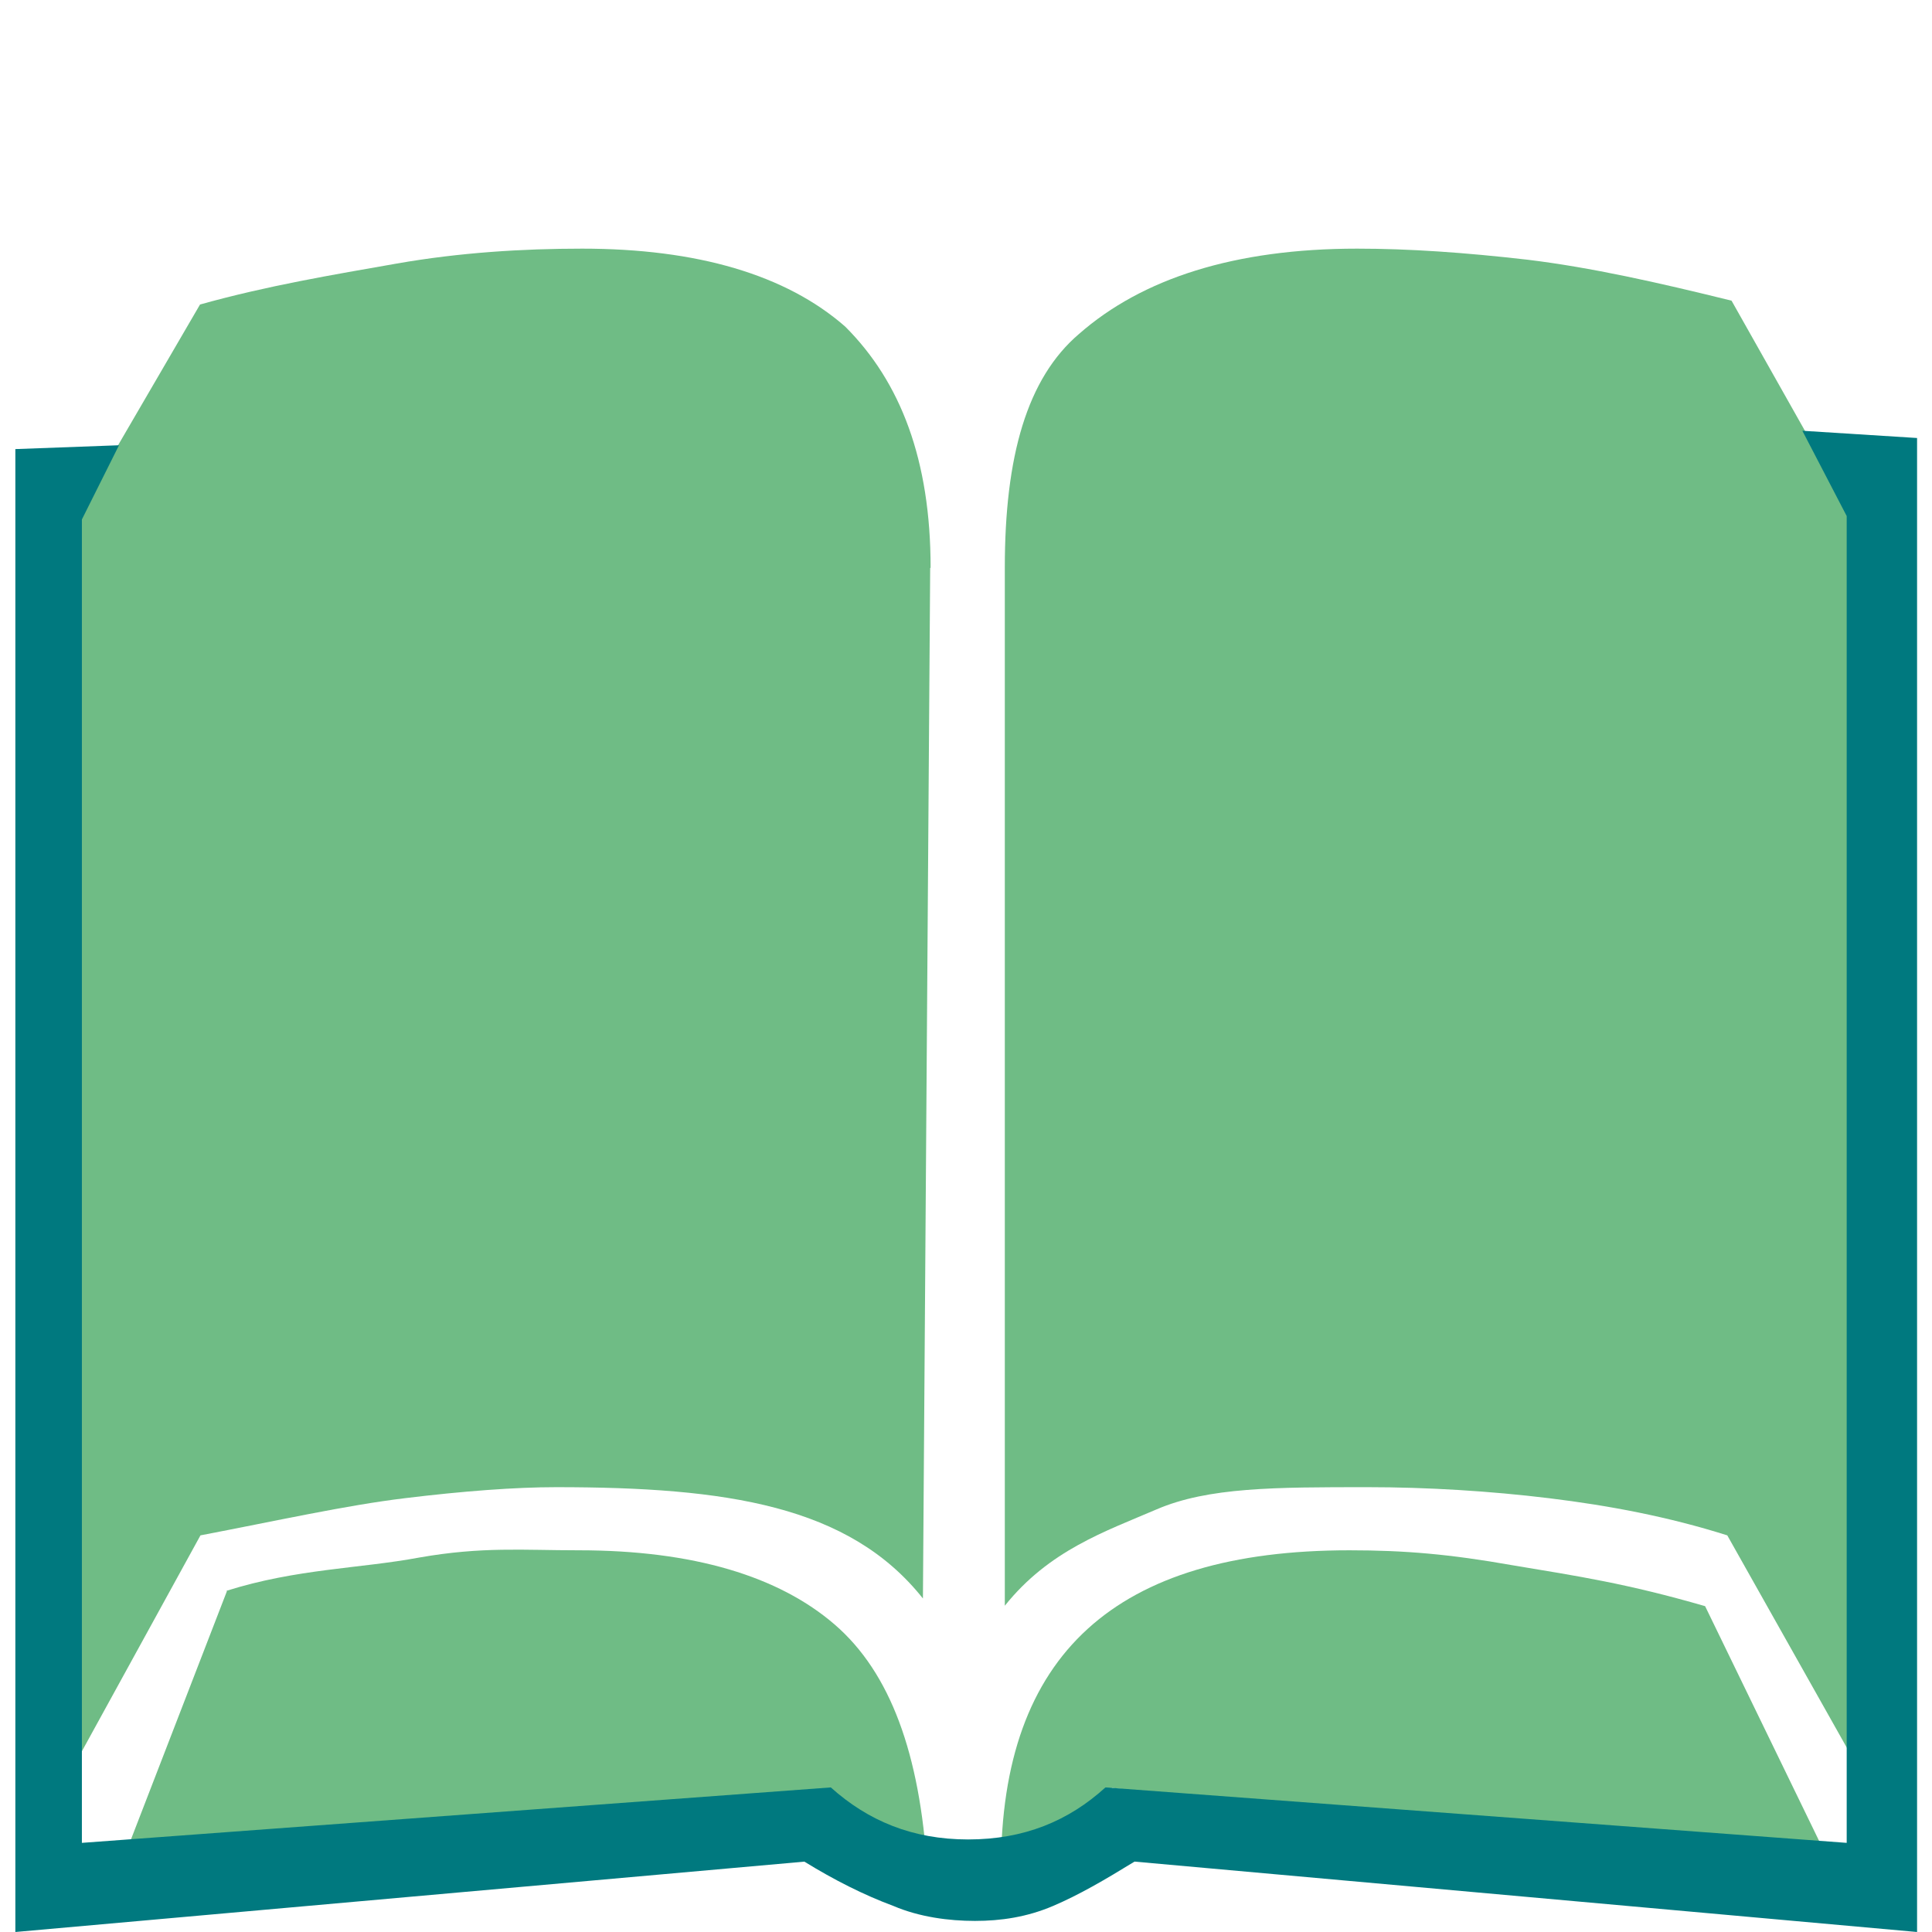 <?xml version="1.0" encoding="UTF-8"?> <svg xmlns="http://www.w3.org/2000/svg" id="Layer_1" data-name="Layer 1" viewBox="0 0 45.3 45.3"><defs><style> .cls-1 { fill: #00797f; } .cls-1, .cls-2 { stroke-width: 0px; } .cls-2 { fill: #6fbc85; } </style></defs><path class="cls-2" d="M43.64,12.44l-3.04-5.39h0c-1.74-.43-3.3-.78-4.78-.96-1.48-.17-2.78-.26-4-.26-2.87,0-5.04.7-6.52,2-1.22,1.04-1.74,2.87-1.74,5.48v24.34c1.04-1.3,2.35-1.74,3.56-2.26s2.78-.52,4.95-.52c1.39,0,2.87.09,4.26.26,1.39.17,2.78.43,4.17.87l3.13,5.56V12.44Z"></path><path class="cls-2" d="M21.82,13.31c0-2.52-.7-4.35-2-5.65-1.39-1.22-3.48-1.83-6.17-1.83-1.39,0-2.87.09-4.35.35-1.48.26-3.04.52-4.61.96h0l-3.04,5.22.09,29.03,2.96-5.39h0c1.83-.35,3.39-.7,4.78-.87s2.61-.26,3.56-.26c4,0,6.87.43,8.6,2.61l.17-24.16Z"></path><path class="cls-2" d="M26.08,41.91c-.61,1.04-1.48,1.65-2.61,1.91,0-5.04,2.69-7.47,8.17-7.47,1.3,0,2.35.09,3.82.35,1.56.26,2.69.43,4.52.96l3.04,6.26-16.95-2Z"></path><path class="cls-2" d="M5.31,37.3c1.65-.52,3.13-.52,4.52-.78,1.48-.26,2.43-.17,3.74-.17,2.69,0,4.69.61,6,1.74s2,3.04,2.17,5.74c-1.13-.35-1.91-.96-2.43-1.83l-16.51,1.83,2.52-6.52Z"></path><path class="cls-1" d="M26.6,43.65c-.7.43-1.3.78-1.91,1.04s-1.22.35-1.83.35-1.3-.09-1.91-.35c-.7-.26-1.39-.61-2.09-1.04L.36,45.3V10.53l2.43-.09-.87,1.74v31.03l17.56-1.3c.87.78,1.91,1.22,3.22,1.22s2.35-.43,3.22-1.22l17.38,1.3V12.1l-1.04-2,2.69.17v35.03l-18.34-1.65Z"></path></svg> 